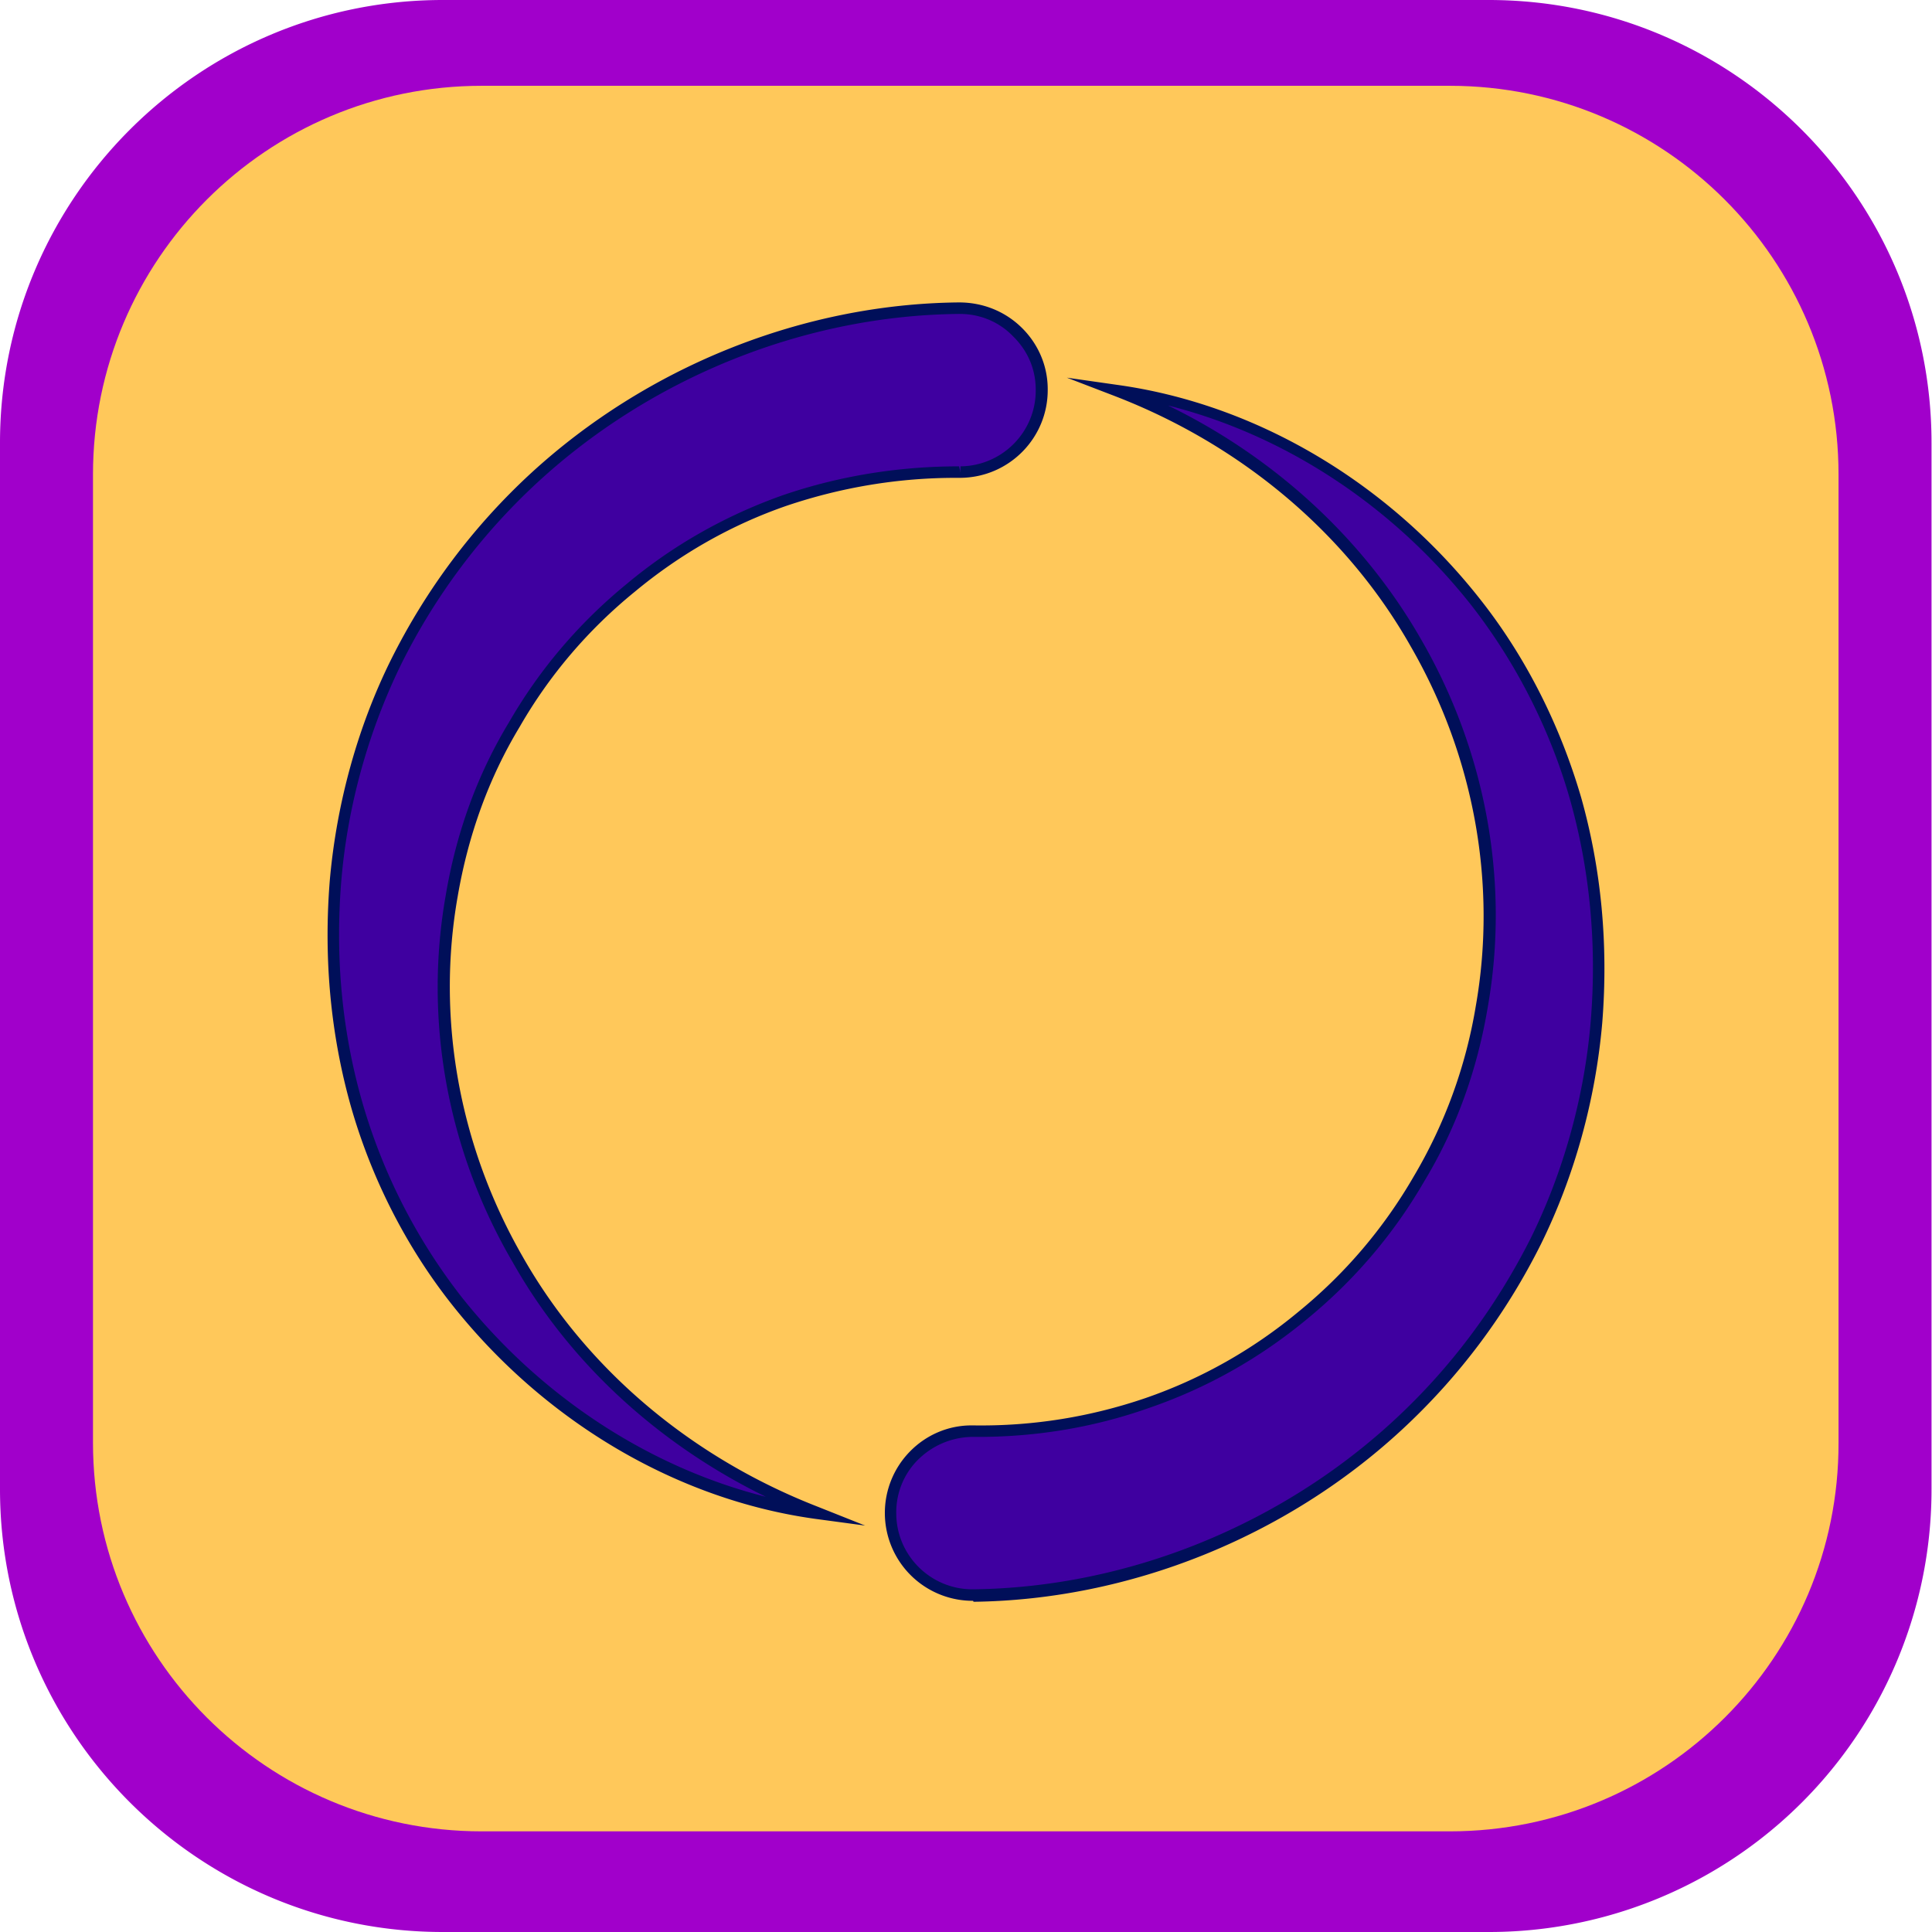 <?xml version="1.0" encoding="utf-8"?><svg xmlns="http://www.w3.org/2000/svg" id="Vrstva_1" x="0" y="0" version="1.1" viewBox="0 0 40.31 40.31" xml:space="preserve"><style>.st43{fill:#3f00a0}.st46{fill:#000f59}</style><switch><g><path fill="#a100cb" d="M31.07 40.31H9.24c-5.1 0-9.24-4.14-9.24-9.24V9.24C0 4.14 4.14 0 9.24 0h21.82c5.1 0 9.24 4.14 9.24 9.24v21.82a9.231 9.231 0 0 1-9.23 9.25z"/><path fill="#ffc85a" d="M30.25 38.21h-20.2c-4.48 0-8.11-3.63-8.11-8.11V9.9c0-4.48 3.63-8.11 8.11-8.11h20.2c4.48 0 8.11 3.63 8.11 8.11v20.2c.01 4.48-3.63 8.11-8.11 8.11z"/><g><path d="M17.03 31.57c-2.87-.4-5.61-2.02-7.5-4.42-.95-1.2-1.66-2.6-2.09-4.1-.43-1.5-.56-3.08-.44-4.66.13-1.57.55-3.14 1.26-4.58.72-1.43 1.69-2.74 2.88-3.84 2.37-2.19 5.59-3.51 8.87-3.55a1.71 1.71 0 1 1 .04 3.42h-.04c-1.23-.01-2.46.19-3.62.59-1.17.4-2.26 1.02-3.22 1.82-.97.79-1.8 1.76-2.43 2.86-.65 1.09-1.09 2.3-1.3 3.57-.45 2.54.03 5.26 1.37 7.59 1.31 2.36 3.53 4.26 6.22 5.3zM23.29 8.14c2.86.4 5.6 2.03 7.49 4.42.94 1.2 1.66 2.6 2.09 4.1.43 1.5.56 3.08.44 4.65-.14 1.57-.56 3.14-1.27 4.57-.71 1.43-1.69 2.74-2.87 3.83-2.36 2.19-5.58 3.51-8.86 3.56-.95.01-1.72-.74-1.73-1.69-.01-.95.74-1.72 1.69-1.73h.04c1.23.01 2.46-.18 3.63-.58 1.17-.4 2.27-1.02 3.23-1.82.97-.79 1.8-1.77 2.43-2.86.65-1.09 1.09-2.31 1.3-3.58.45-2.54-.03-5.27-1.37-7.6-1.33-2.34-3.55-4.23-6.24-5.27z" class="st43"/><path d="M18.05 31.83l-1.04-.14c-2.89-.4-5.65-2.03-7.58-4.47-.95-1.2-1.68-2.63-2.11-4.14-.42-1.49-.57-3.07-.44-4.7.14-1.61.58-3.21 1.28-4.62.73-1.46 1.7-2.76 2.9-3.87 2.43-2.24 5.69-3.55 8.95-3.58.49 0 .95.18 1.3.52.35.34.55.8.55 1.29.01 1.01-.8 1.84-1.82 1.85h-.1c-1.21 0-2.39.2-3.52.58-1.16.4-2.23 1.01-3.18 1.8-.97.79-1.78 1.74-2.4 2.82-.64 1.06-1.07 2.25-1.29 3.53-.45 2.55.03 5.21 1.35 7.51 1.33 2.35 3.52 4.2 6.17 5.23l.98.39zm1.98-25.28h-.02c-3.2.03-6.4 1.31-8.79 3.51a13.076 13.076 0 0 0-2.85 3.8c-.68 1.39-1.12 2.95-1.25 4.53-.13 1.6.02 3.15.44 4.61a12.01 12.01 0 0 0 2.07 4.06c1.65 2.08 3.92 3.56 6.35 4.17-2.25-1.1-4.1-2.8-5.28-4.89-1.37-2.34-1.86-5.06-1.4-7.66.22-1.31.66-2.52 1.32-3.61.64-1.11 1.47-2.08 2.46-2.89.97-.81 2.07-1.43 3.26-1.85 1.17-.4 2.41-.6 3.67-.6l.03.12v-.12c.88-.01 1.58-.73 1.57-1.6 0-.43-.17-.82-.48-1.12-.29-.3-.69-.46-1.1-.46zM20.29 33.4a1.833 1.833 0 0 1-1.31-3.11c.34-.35.8-.55 1.29-.55h.03c1.25.02 2.46-.18 3.6-.57 1.16-.4 2.24-1.01 3.19-1.8.97-.79 1.78-1.74 2.41-2.83A10.23 10.23 0 0 0 30.79 21c.45-2.55-.03-5.22-1.36-7.52-1.33-2.35-3.53-4.2-6.18-5.22l-.99-.38 1.05.15c2.89.4 5.65 2.03 7.57 4.47.95 1.2 1.67 2.63 2.11 4.14.42 1.49.57 3.07.44 4.7-.14 1.61-.58 3.2-1.28 4.62-.73 1.46-1.7 2.76-2.9 3.87-2.42 2.24-5.68 3.55-8.94 3.59 0-.02-.01-.02-.02-.02zm.02-3.42h-.04c-.42.01-.82.18-1.12.48-.3.3-.46.71-.45 1.13.01.87.72 1.57 1.59 1.57h.02c3.21-.04 6.4-1.33 8.78-3.53 1.18-1.09 2.13-2.37 2.85-3.8.68-1.38 1.12-2.95 1.25-4.53.13-1.6-.02-3.15-.43-4.61-.42-1.48-1.14-2.88-2.06-4.06-1.64-2.08-3.9-3.56-6.33-4.17 2.24 1.09 4.09 2.8 5.28 4.88 1.36 2.35 1.85 5.08 1.39 7.68-.22 1.31-.66 2.53-1.32 3.62-.64 1.11-1.47 2.08-2.46 2.89-.98.81-2.08 1.43-3.27 1.84-1.18.42-2.42.62-3.68.61z" class="st46"/></g></g></switch></svg>